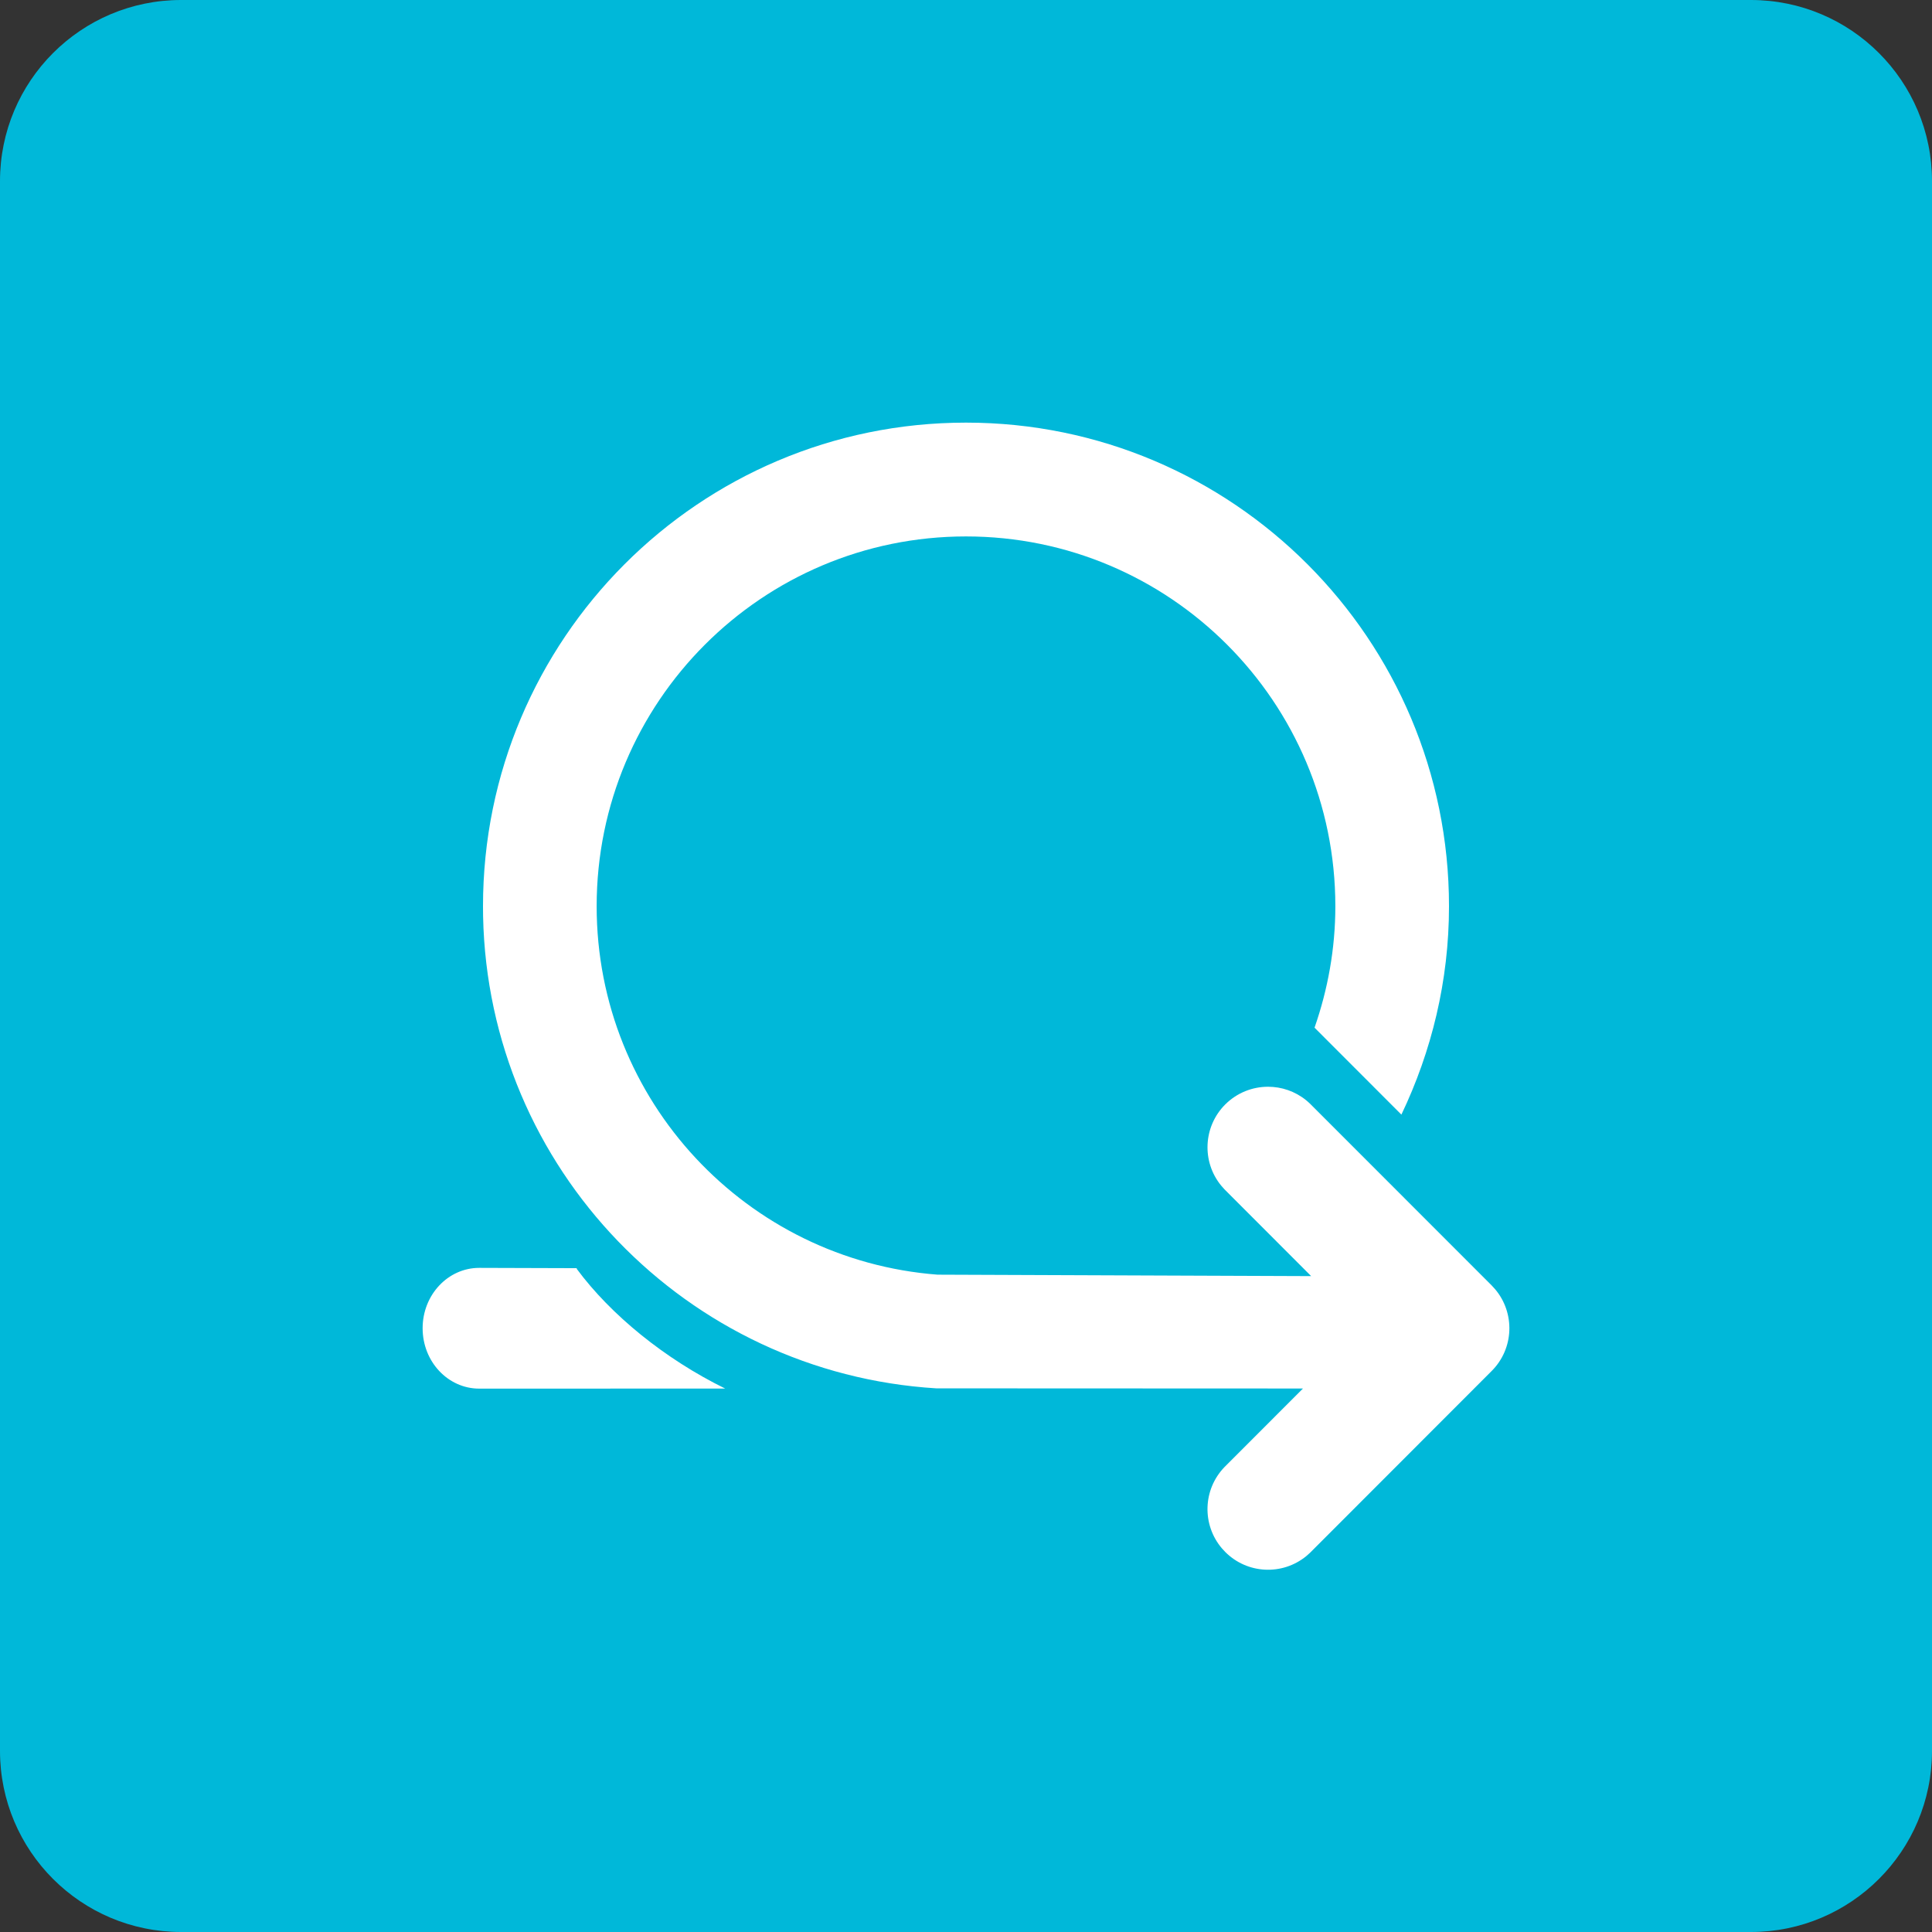 <svg width="64" height="64" viewBox="0 0 64 64" fill="none" xmlns="http://www.w3.org/2000/svg">
<rect x="0" y="0" width="64" height="64" fill="#333333" stroke="none"/>
<path d="M58 0H6C2.686 0 0 2.686 0 6V58C0 61.314 2.686 64 6 64H58C61.314 64 64 61.314 64 58V6C64 2.686 61.314 0 58 0Z" fill="#00B8D9"/>
<path fill-rule="evenodd" clip-rule="evenodd" d="M32 14C40.836 14 48 21.174 48 30.021C48 32.495 47.422 34.831 46.423 36.923L43.546 34.043C43.985 32.782 44.235 31.431 44.235 30.021C44.235 23.254 38.758 17.77 32 17.77C25.242 17.77 19.765 23.254 19.765 30.021C19.765 36.469 24.742 41.742 31.059 42.225L43.434 42.273L40.562 39.398L40.449 39.27C39.806 38.482 39.855 37.319 40.588 36.586C40.979 36.197 41.49 36 42.006 36L42.173 36.007C42.617 36.044 43.051 36.228 43.397 36.562L49.412 42.58L49.529 42.708C50.194 43.497 50.155 44.676 49.412 45.417L43.397 51.437L43.269 51.551C42.479 52.194 41.32 52.145 40.588 51.411L40.472 51.285C39.815 50.507 39.842 49.346 40.562 48.599L43.163 45.996L31.019 45.991C22.752 45.486 16.173 38.715 16.003 30.352L16 30.021C16 21.174 23.164 14 32 14ZM15.875 42L19.102 42.01L19.108 42.036C20.231 43.554 22.019 45.015 24.023 45.998L15.875 46C14.839 46 14 45.105 14 44C14 42.895 14.839 42 15.875 42Z" fill="white"/>
</svg>
